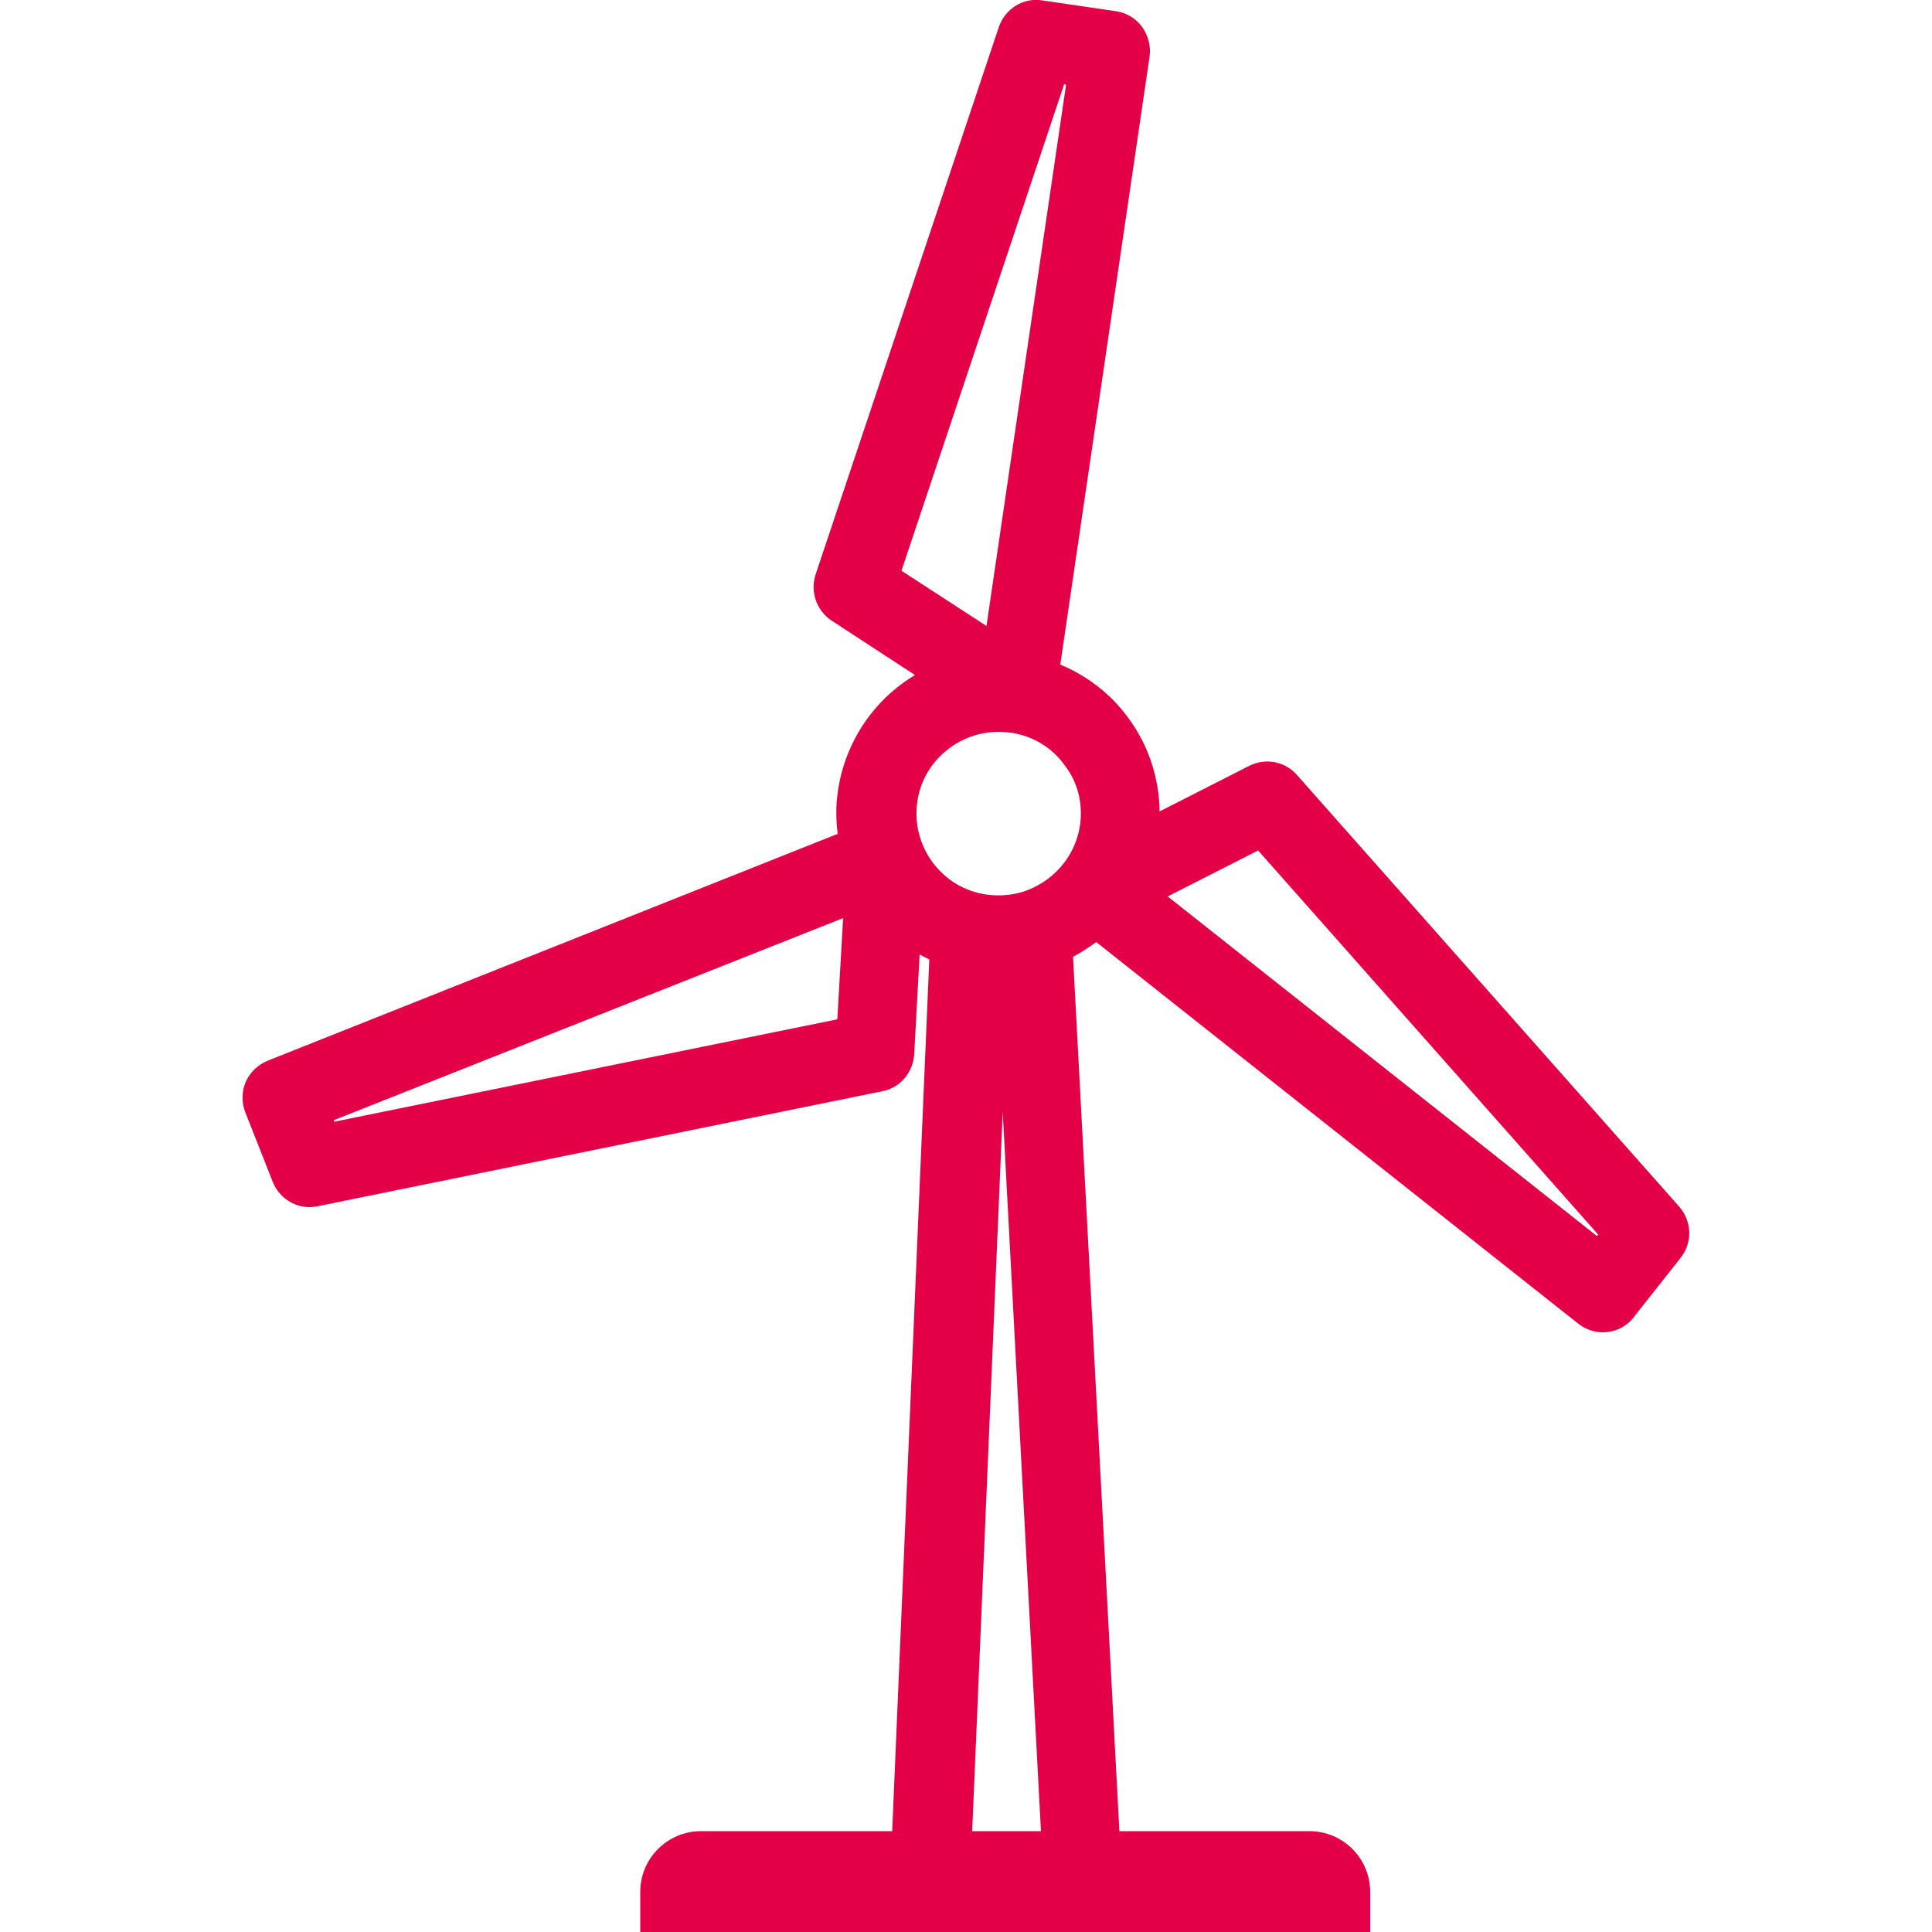 <?xml version="1.0" encoding="UTF-8"?>
<svg xmlns="http://www.w3.org/2000/svg" xmlns:xlink="http://www.w3.org/1999/xlink" version="1.1" id="Ebene_1" x="0px" y="0px" viewBox="0 0 500 500" style="enable-background:new 0 0 500 500;" xml:space="preserve">
<style type="text/css">
	.st0{fill:#E40046;}
	.st1{fill:none;}
</style>
<path class="st0" d="M434.6,312.3l-99-111.8c-3.1-3.5-8.1-4.4-12.3-2.3l-23.2,11.8c-0.1-8.7-2.9-17.2-8.1-24.2  c-4.5-6.2-10.6-10.9-17.6-13.8l23.1-157.3c0.4-2.7-0.3-5.4-1.9-7.7c-1.6-2.2-4-3.7-6.8-4.1l-19.1-2.8c-4.9-0.8-9.6,2.2-11.2,6.9  l-47.4,141.6c-1.5,4.5,0.2,9.4,4.1,12l21.6,14.1c-10.7,6.4-18,17.3-19.9,29.7c-0.6,3.8-0.6,7.6-0.1,11.4L69.3,274.5  c-2.5,1-4.6,3-5.7,5.5c-1.1,2.5-1.1,5.4-0.1,7.9l7.1,18c1.6,3.9,5.3,6.5,9.5,6.5c0.7,0,1.4-0.1,2-0.2l146.3-29.8  c4.6-0.9,7.9-4.9,8.2-9.6l1.4-25.8c0.8,0.5,1.7,0.9,2.5,1.3l-9.6,225.6h-49.5c-8.6,0-15.7,7-15.7,15.7V500h188.9v-10.4  c0-8.6-7-15.7-15.7-15.7h-49.2l-12-226.3c2.1-1.1,4.1-2.4,6-3.8l124.8,98.8c1.8,1.4,4,2.2,6.3,2.2c3.1,0,6.1-1.4,8-3.9l12-15.2  C438.1,321.7,437.9,316.1,434.6,312.3z M216.7,263.8L86.5,290.3l-0.1-0.4l131.8-52.3L216.7,263.8z M233.3,147.7l42.1-125.9l0.5,0.1  L255.3,162L233.3,147.7z M251.6,473.9l7.9-186.2l9.9,186.2H251.6z M279.5,213.6L279.5,213.6c-1.2,8.2-7.2,14.9-15.1,17.3  c-2.2,0.6-4.4,0.9-6.7,0.8c0,0-0.1,0-0.2,0c-0.7,0-1.5-0.1-2.2-0.2c-5.7-0.8-10.6-3.8-14-8.4l0,0c-3.3-4.5-4.7-10.1-3.9-15.6  c0.7-5.1,3.3-9.7,7.2-13c3.9-3.3,8.8-5.1,13.8-5.1c1,0,2.1,0.1,3.1,0.2c5.7,0.8,10.7,3.8,14,8.4C279,202.5,280.3,208.1,279.5,213.6z   M413.3,319.9L302.2,232l23.4-11.9l88,99.4L413.3,319.9z"></path>
<rect y="0" class="st1" width="500" height="500"></rect>
</svg>
